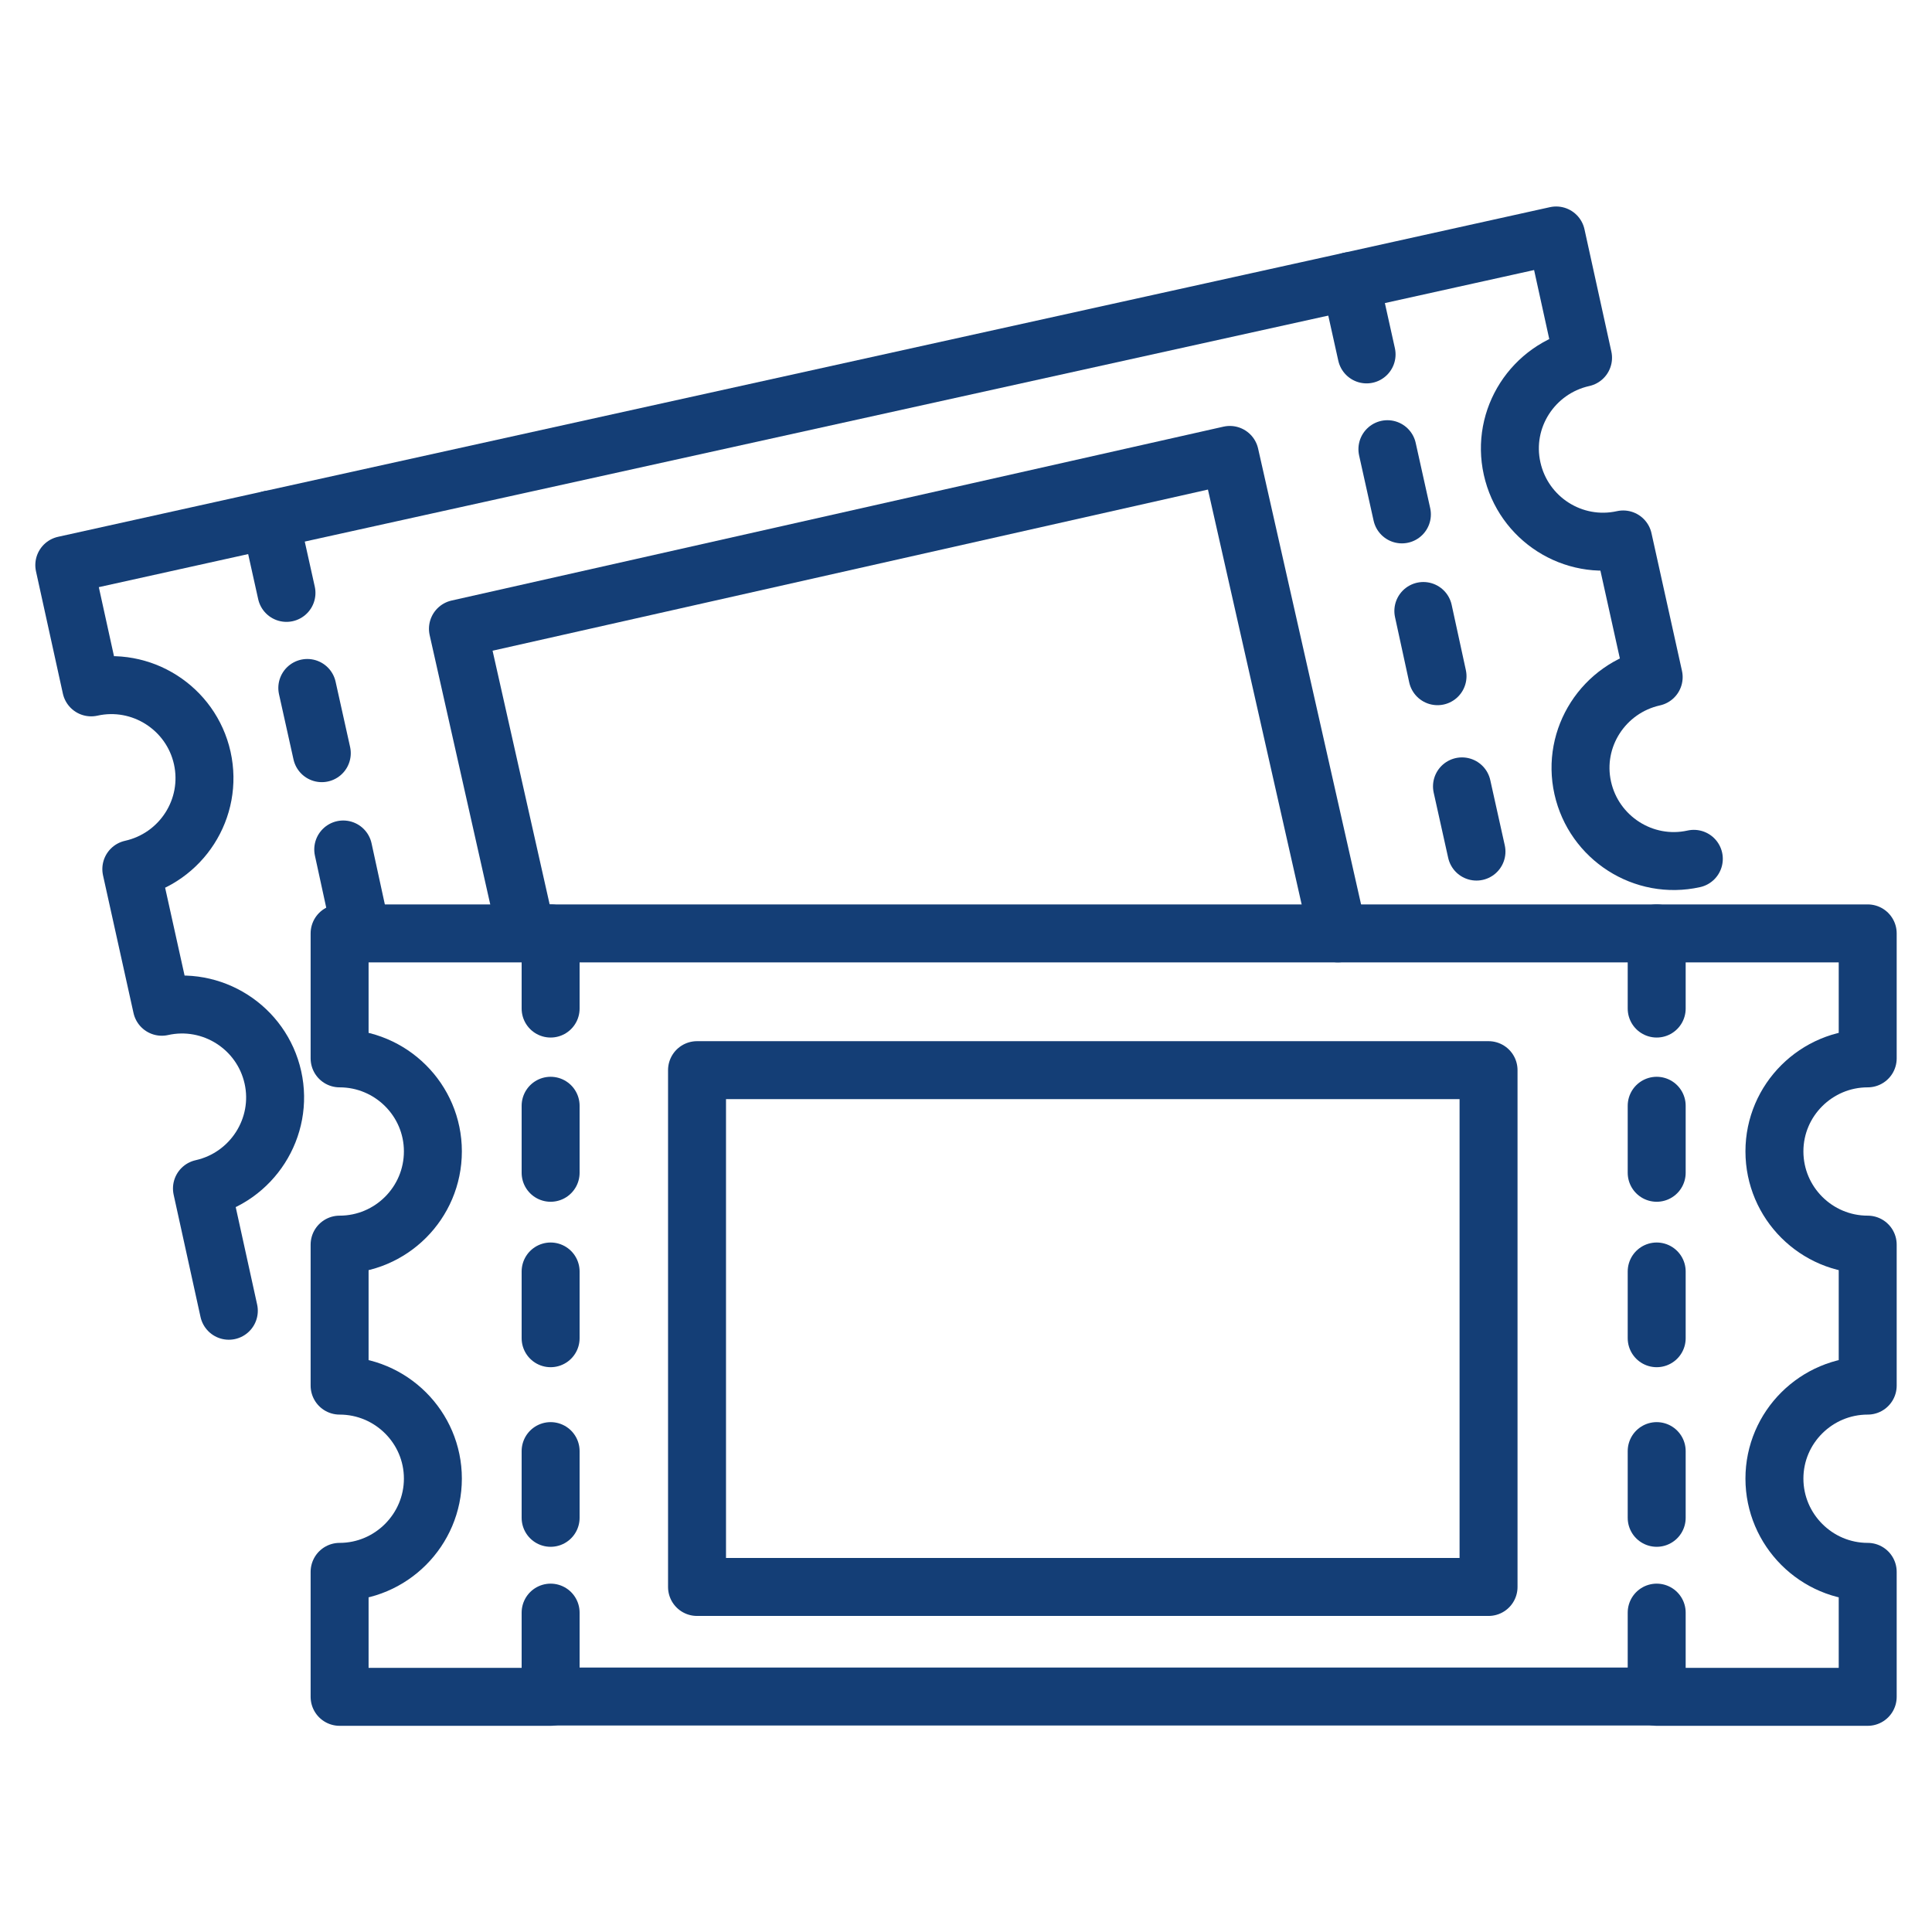<svg width="100" height="100" viewBox="0 0 100 100" fill="none" xmlns="http://www.w3.org/2000/svg"><path d="M28.5 52.203V48.312H17.578V54.781C20.234 54.781 22.406 56.938 22.406 59.594C22.406 62.266 20.234 64.422 17.578 64.422V71.719C20.234 71.719 22.406 73.875 22.406 76.531C22.406 79.188 20.234 81.359 17.578 81.359V87.828H28.5V83.469" stroke="#143E76" stroke-width="3" stroke-miterlimit="10" stroke-linecap="round" stroke-linejoin="round"/><path d="M28.5 78.562V75.109" stroke="#143E76" stroke-width="3" stroke-miterlimit="10" stroke-linecap="round" stroke-linejoin="round"/><path d="M28.5 69.266V65.812" stroke="#143E76" stroke-width="3" stroke-miterlimit="10" stroke-linecap="round" stroke-linejoin="round"/><path d="M28.5 60.703V57.234" stroke="#143E76" stroke-width="3" stroke-miterlimit="10" stroke-linecap="round" stroke-linejoin="round"/><path d="M85.75 52.203V48.312H96.672V54.781C94.016 54.781 91.844 56.938 91.844 59.594C91.844 62.266 94.016 64.422 96.672 64.422V71.719C94.016 71.719 91.844 73.875 91.844 76.531C91.844 79.188 94.016 81.359 96.672 81.359V87.828H85.75V83.469" stroke="#143E76" stroke-width="3" stroke-miterlimit="10" stroke-linecap="round" stroke-linejoin="round"/><path d="M85.75 78.562V75.109" stroke="#143E76" stroke-width="3" stroke-miterlimit="10" stroke-linecap="round" stroke-linejoin="round"/><path d="M85.75 69.266V65.812" stroke="#143E76" stroke-width="3" stroke-miterlimit="10" stroke-linecap="round" stroke-linejoin="round"/><path d="M85.75 60.703V57.234" stroke="#143E76" stroke-width="3" stroke-miterlimit="10" stroke-linecap="round" stroke-linejoin="round"/><path d="M28.5 48.312H85.75" stroke="#143E76" stroke-width="3" stroke-miterlimit="10" stroke-linecap="round" stroke-linejoin="round"/><path d="M28.5 87.812H85.75" stroke="#143E76" stroke-width="3" stroke-miterlimit="10" stroke-linecap="round" stroke-linejoin="round"/><path d="M14.828 30.688L13.984 26.891L3.328 29.25L4.719 35.578C7.312 35 9.891 36.641 10.469 39.234C11.047 41.844 9.391 44.406 6.797 44.984L8.375 52.109C10.969 51.531 13.547 53.172 14.125 55.766C14.703 58.359 13.047 60.938 10.453 61.516L11.844 67.844" stroke="#143E76" stroke-width="3" stroke-miterlimit="10" stroke-linecap="round" stroke-linejoin="round"/><path d="M18.5 47.344L17.766 43.969" stroke="#143E76" stroke-width="3" stroke-miterlimit="10" stroke-linecap="round" stroke-linejoin="round"/><path d="M16.656 38.984L15.906 35.609" stroke="#143E76" stroke-width="3" stroke-miterlimit="10" stroke-linecap="round" stroke-linejoin="round"/><path d="M70.734 18.344L69.891 14.547L80.547 12.188L81.938 18.516C79.344 19.094 77.688 21.656 78.266 24.25C78.844 26.859 81.422 28.5 84.016 27.922L85.594 35.047C83 35.625 81.344 38.188 81.922 40.781C82.5 43.375 85.078 45.031 87.672 44.453" stroke="#143E76" stroke-width="3" stroke-miterlimit="10" stroke-linecap="round" stroke-linejoin="round"/><path d="M76.422 44.078L75.672 40.703" stroke="#143E76" stroke-width="3" stroke-miterlimit="10" stroke-linecap="round" stroke-linejoin="round"/><path d="M74.406 35L73.672 31.625" stroke="#143E76" stroke-width="3" stroke-miterlimit="10" stroke-linecap="round" stroke-linejoin="round"/><path d="M72.562 26.625L71.812 23.25" stroke="#143E76" stroke-width="3" stroke-miterlimit="10" stroke-linecap="round" stroke-linejoin="round"/><path d="M13.984 26.891L69.891 14.547" stroke="#143E76" stroke-width="3" stroke-miterlimit="10" stroke-linecap="round" stroke-linejoin="round"/><path d="M77.047 55.391H36.078V82.141H77.047V55.391Z" stroke="#143E76" stroke-width="3" stroke-miterlimit="10" stroke-linecap="round" stroke-linejoin="round"/><path d="M27.25 48.312L23.703 32.547L63.656 23.547L69.25 48.312" stroke="#143E76" stroke-width="3" stroke-miterlimit="10" stroke-linecap="round" stroke-linejoin="round"/></svg>